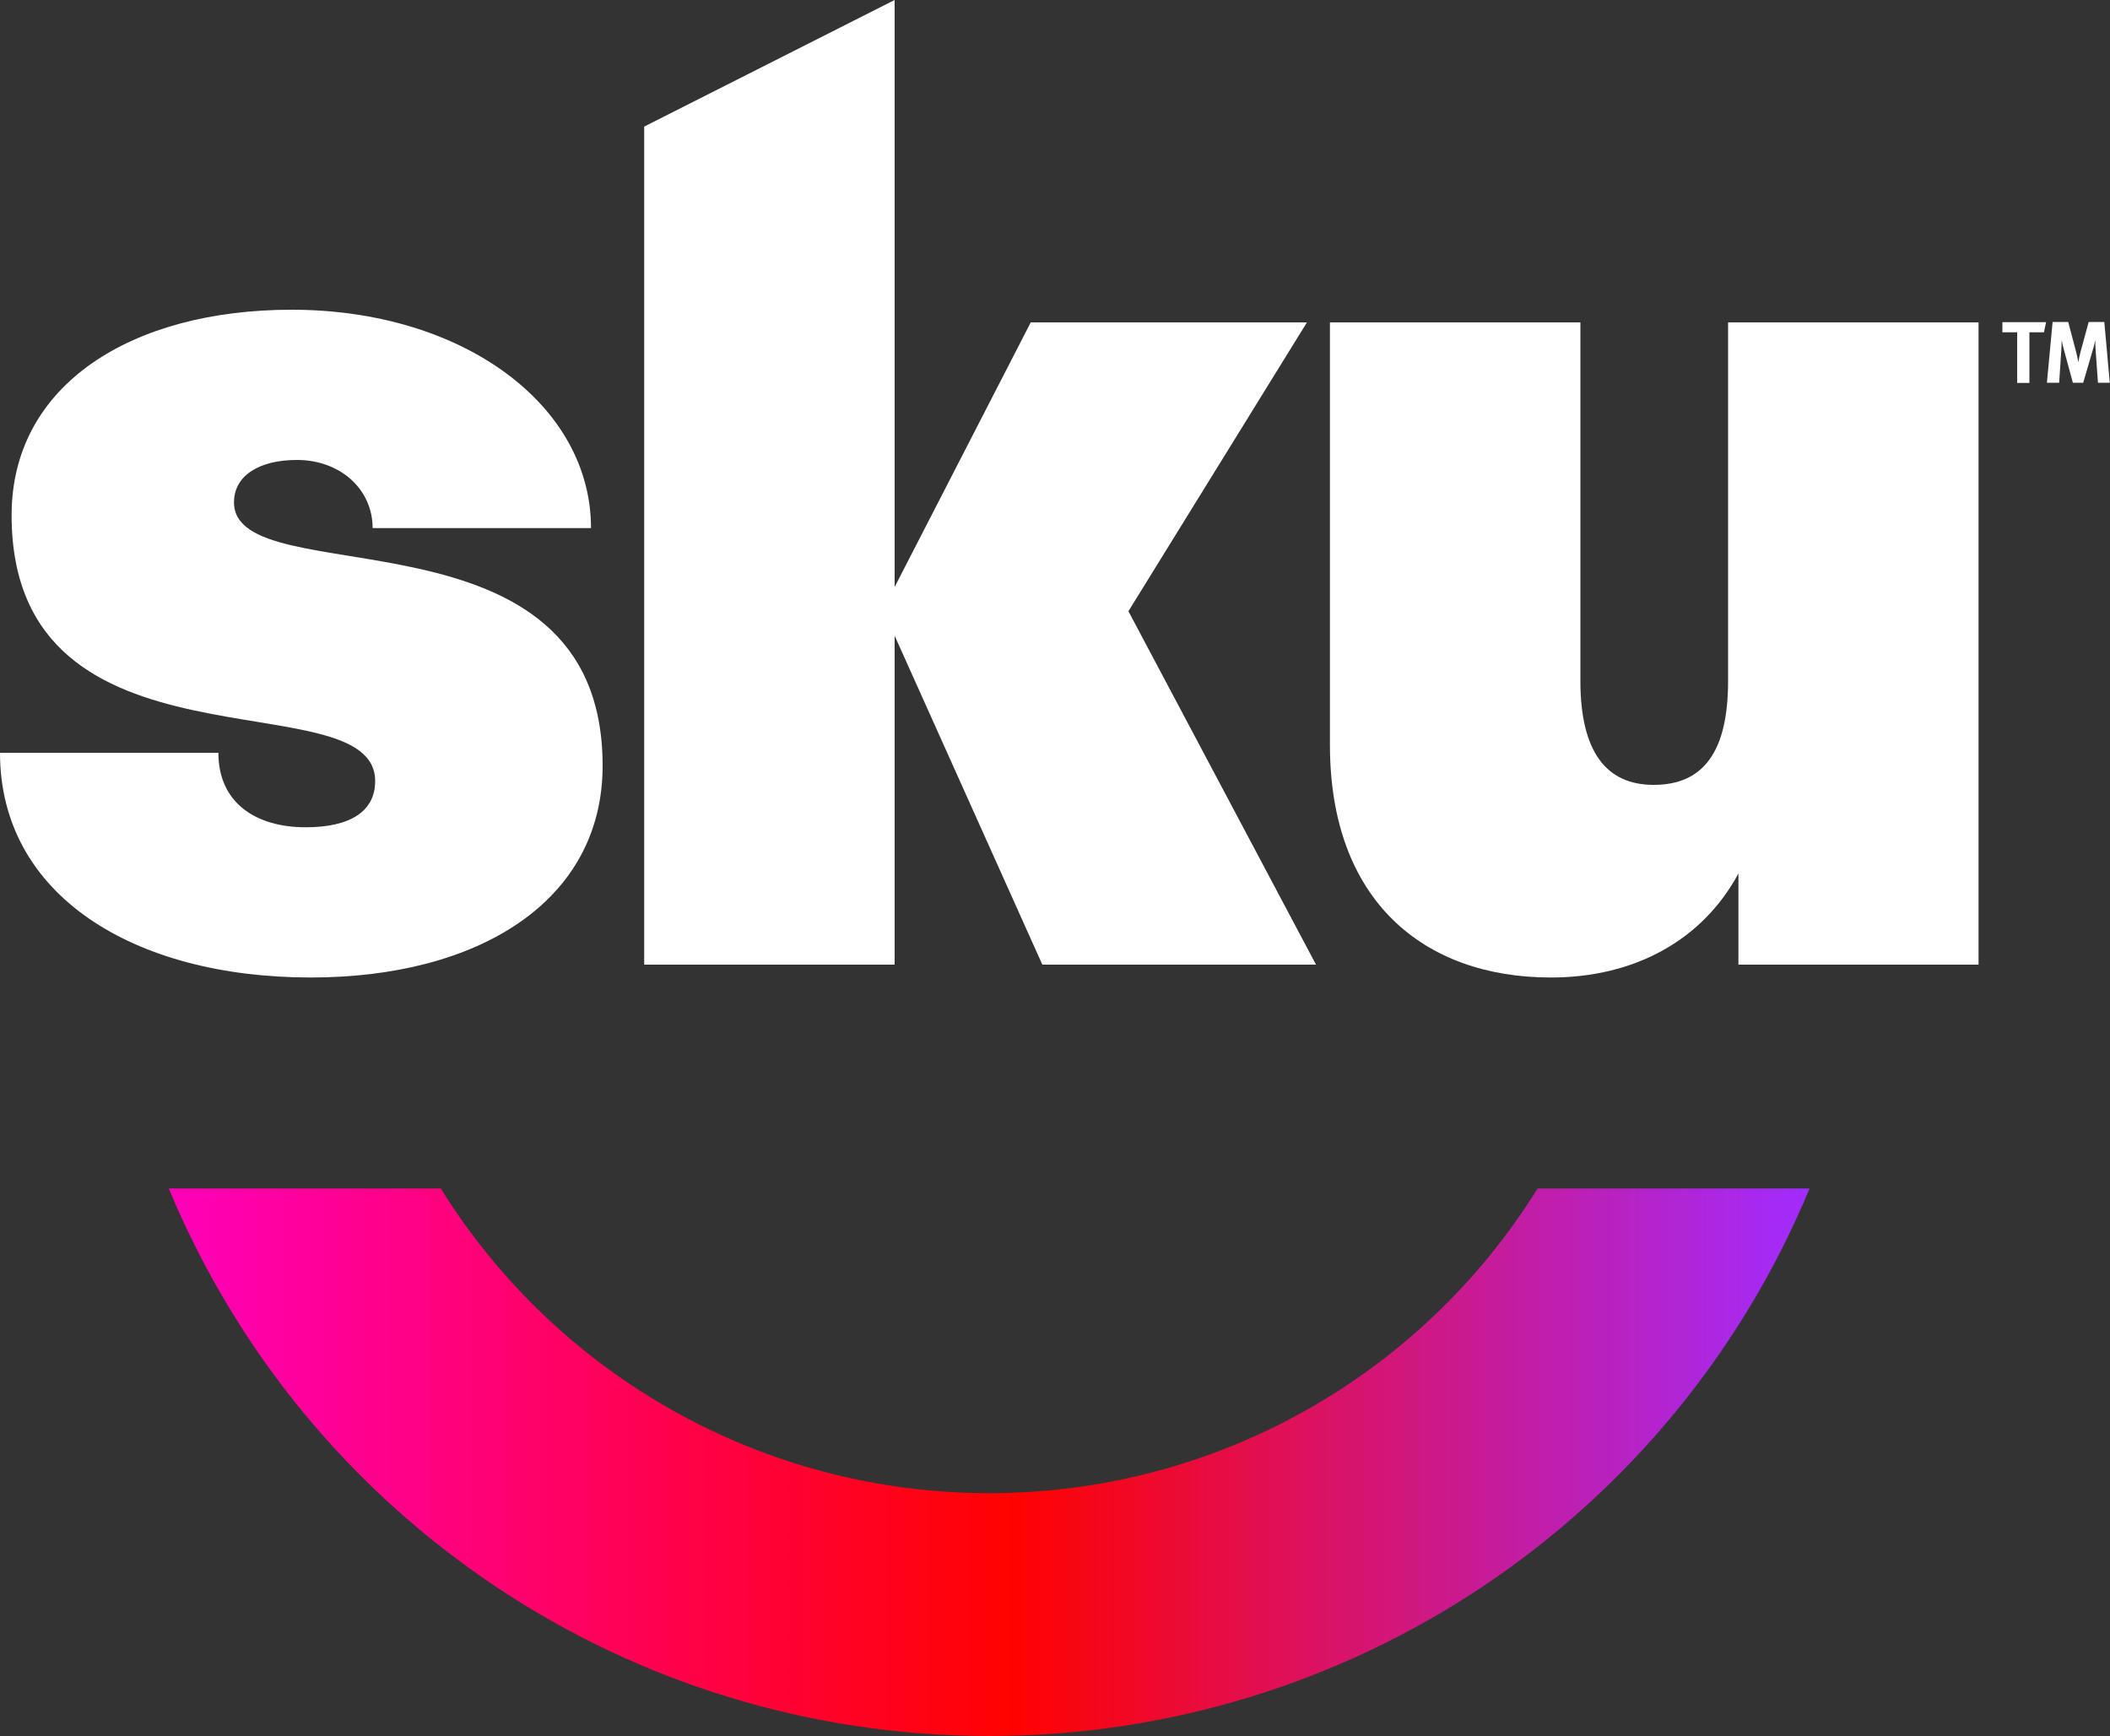 <?xml version="1.0" encoding="utf-8"?>
<!-- Generator: Adobe Illustrator 27.5.0, SVG Export Plug-In . SVG Version: 6.00 Build 0)  -->
<svg version="1.1" id="Layer_1" xmlns="http://www.w3.org/2000/svg" xmlns:xlink="http://www.w3.org/1999/xlink" x="0px" y="0px"
	 viewBox="0 0 1000 822.8" style="enable-background:new 0 0 1000 822.8;" xml:space="preserve">
<rect x="0" y="0" width="1000" height="822.8" fill="#333333" stroke="none"/>
<style type="text/css">
	.st0{fill:url(#SVGID_1_);}
	.st1{fill:#FFFFFF;}
</style>
<g>
	<g>
		<g>
			<linearGradient id="SVGID_1_" gradientUnits="userSpaceOnUse" x1="80.033" y1="693.05" x2="857.713" y2="693.05">
				<stop  offset="0" style="stop-color:#FF00BA"/>
				<stop  offset="0.514" style="stop-color:#FF0200"/>
				<stop  offset="1" style="stop-color:#A12CFF"/>
			</linearGradient>
			<path class="st0" d="M728.7,563.3c-54.9,88.5-152.4,144.4-259.9,144.4c-107.5,0-204.9-55.9-259.9-144.4H80
				c64.9,156.4,217.6,259.5,388.8,259.5c171.3,0,324-103.2,388.8-259.5H728.7z"/>
		</g>
		<g>
			<path class="st1" d="M147.3,463.3c-84,0-147.3-39-147.3-106.5h103.5c0,23.7,17.7,35.3,41.4,35.3c20.7,0,32.9-7.3,32.9-21.9
				c0-49.3-172.3,1.8-172.3-126c0-62.1,57.2-97.4,132.7-97.4c81,0,141.9,45.1,141.9,103.5H176.6c0-18.3-15.2-32.3-35.9-32.3
				c-17.7,0-29.8,7.3-29.8,20.1c0,44.5,174.7-2.4,174.7,124.8C285.6,427.3,226.5,463.3,147.3,463.3z"/>
			<path class="st1" d="M823.9,414c-17.1,31.7-49.3,49.3-88.9,49.3c-60.3,0-104.7-36.5-104.7-110.2V152.8H749v169.9
				c0,33.5,12.2,49.3,34.7,49.3c23.7,0,35.3-15.8,35.3-49.3V152.8h118.7v304.4H823.9V414z"/>
			<polygon class="st1" points="534.8,289.7 619.4,152.8 488.5,152.8 424,278.2 424,0 305.3,60 305.3,457.2 424,457.2 424,301.3 
				494,457.2 623.7,457.2 			"/>
		</g>
	</g>
	<g>
		<path class="st1" d="M968.7,157.5h-6.9v24H956v-24h-7v-4.8h20.7L968.7,157.5z"/>
		<path class="st1" d="M994.3,181.5l-1.1-15.4c-0.1-1.8-0.2-3.3-0.2-4.8c-0.3,1.7-0.6,2.7-1.1,4.4l-4.6,15.7h-4.9l-4.1-15.1
			c-0.4-1.4-0.9-3.4-1.2-5.1c0,1.7-0.1,3.4-0.2,5.2l-1,15h-5.8l2.7-28.8h7.4l3.8,14.4c0.5,2.1,0.7,3.1,1,4.6c0.2-1.5,0.6-3,1-4.7
			l3.9-14.3h7.4l2.6,28.8H994.3z"/>
	</g>
</g>
</svg>
